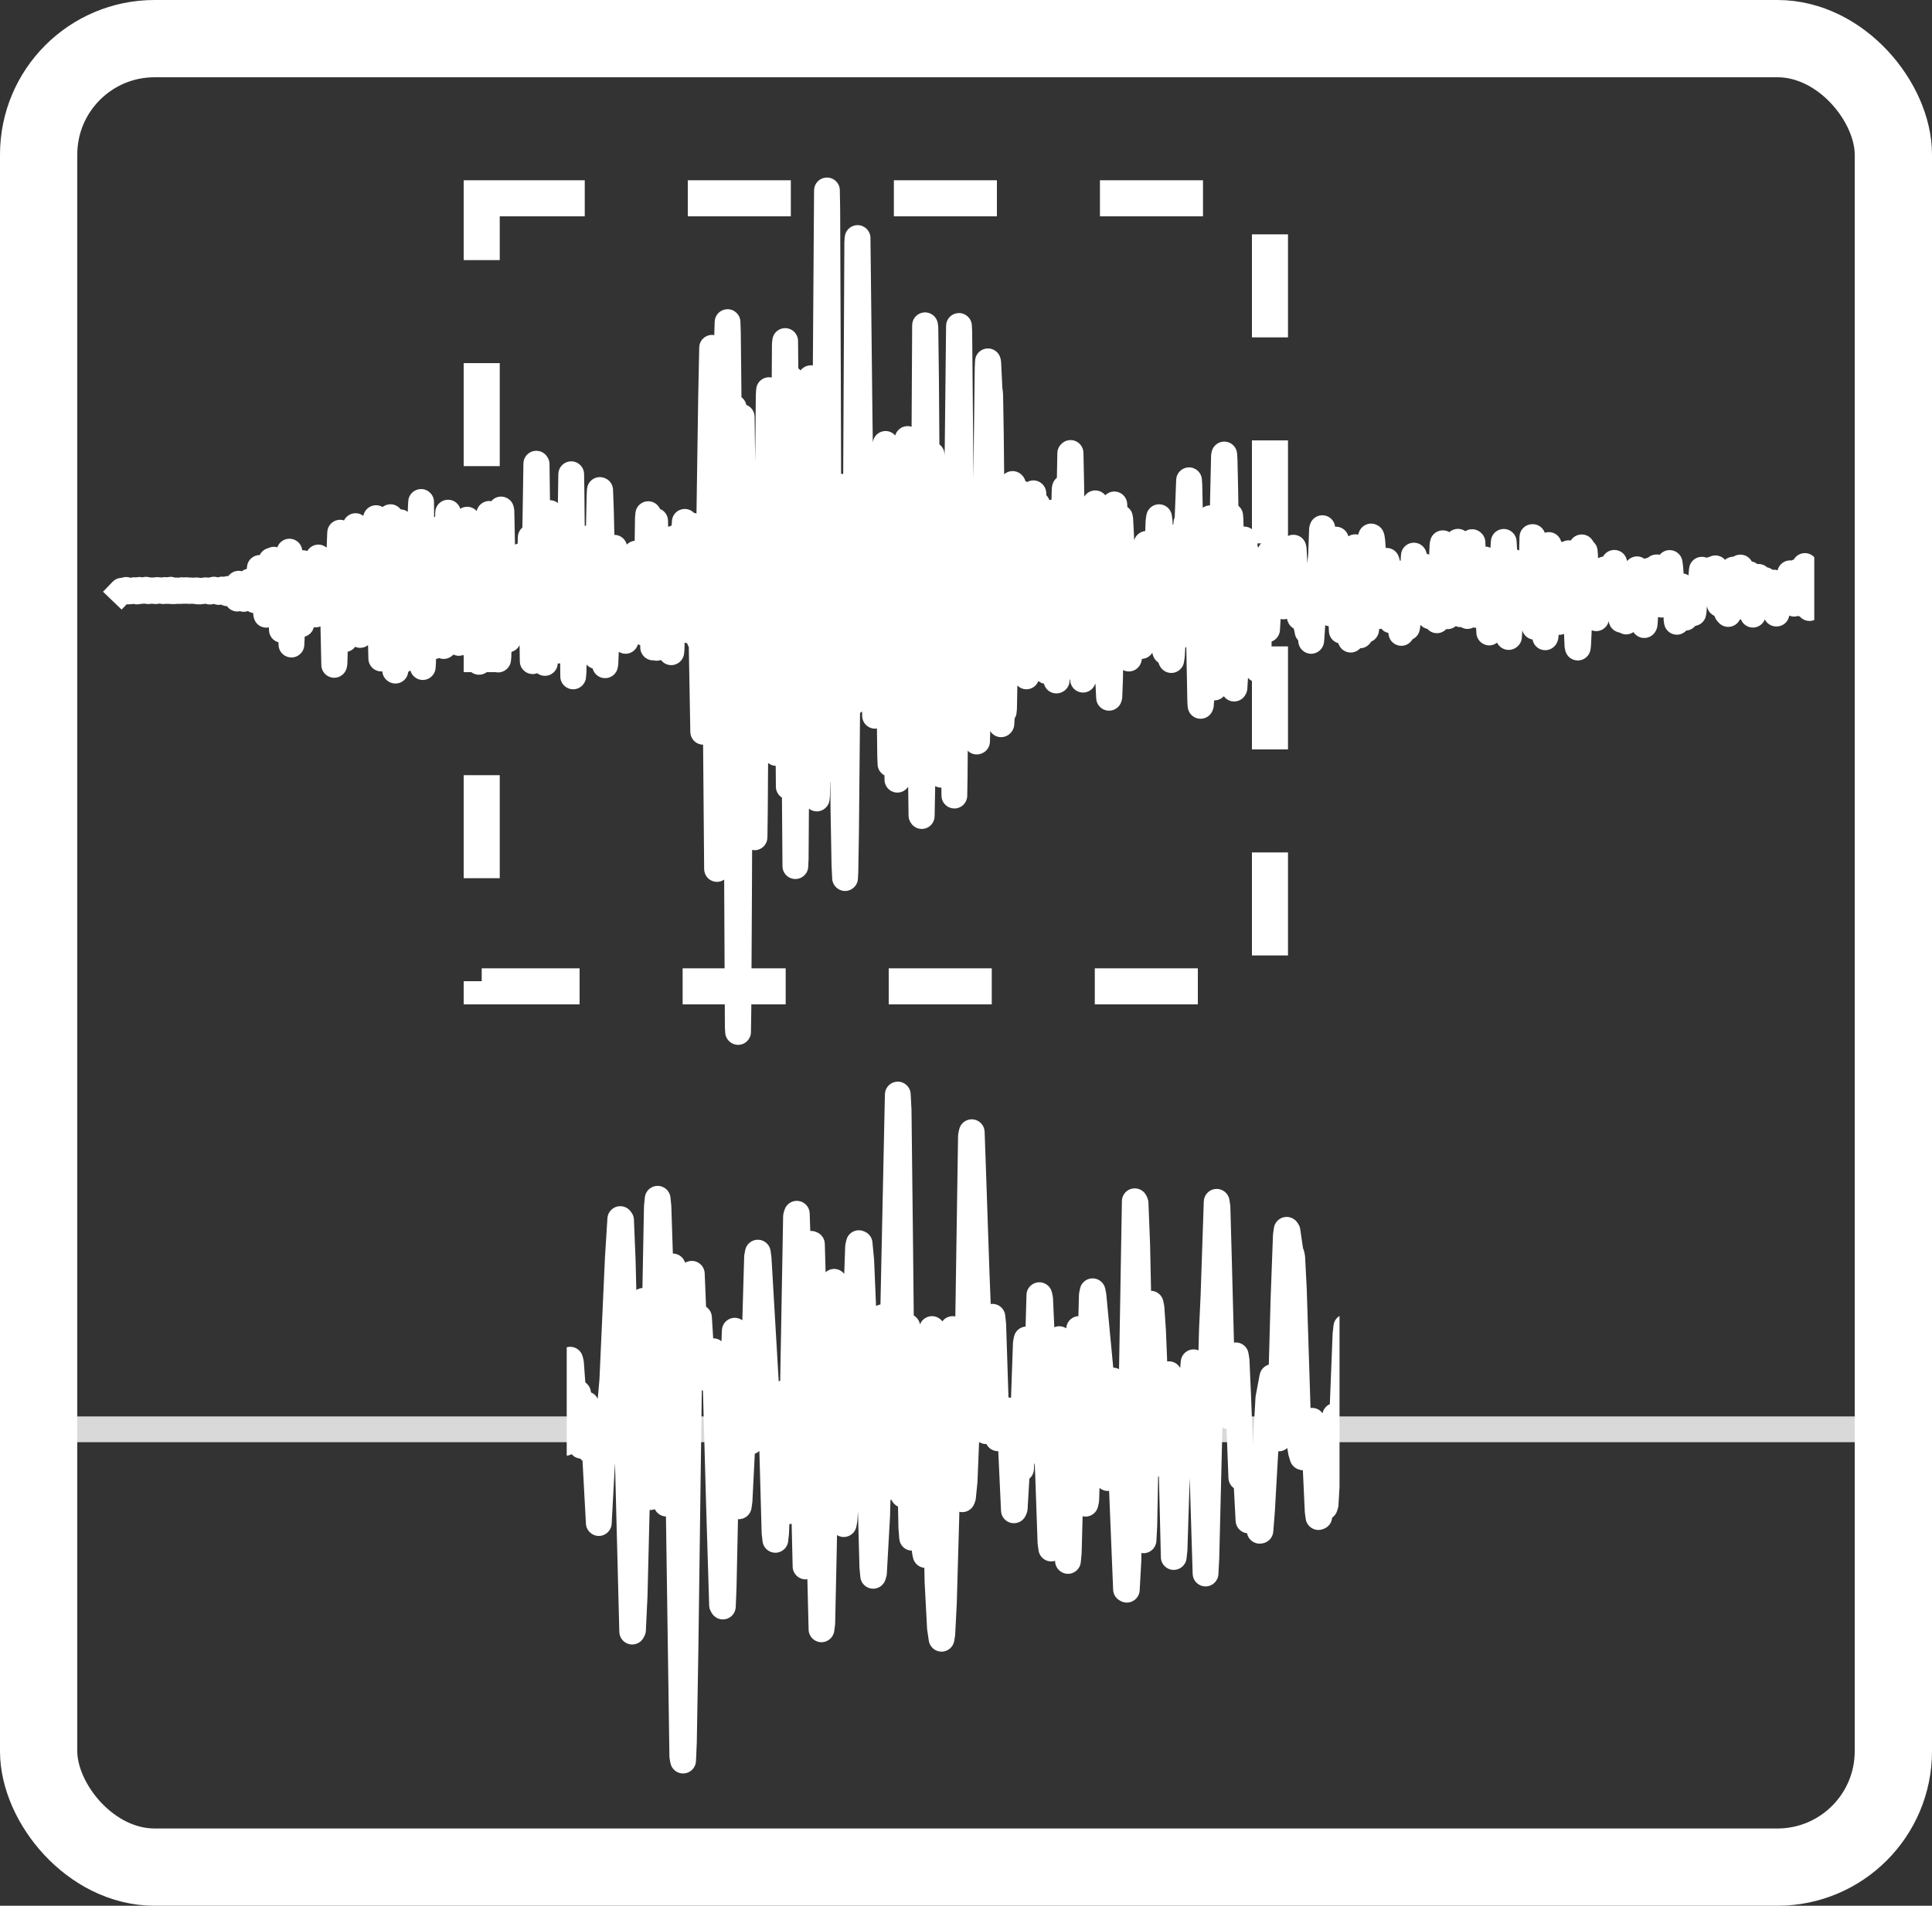 <svg width="75" height="74" viewBox="0 0 75 74" fill="none" xmlns="http://www.w3.org/2000/svg">
<rect x="0" y="0" width="75" height="74" fill="#333333" stroke="none"/>
<path d="M32.1 6.894C32.373 6.892 32.598 7.111 32.602 7.385L32.615 8.136V8.143L32.641 14.907L32.651 18.398C32.653 18.398 32.655 18.398 32.656 18.398C32.682 18.399 32.708 18.402 32.733 18.406L32.778 9.426L32.779 9.394L32.792 9.208L32.809 9.11C32.868 8.892 33.07 8.736 33.305 8.742C33.573 8.75 33.788 8.968 33.791 9.236L33.816 11.425V11.426L33.867 16.043L33.882 17.183C33.908 16.938 34.11 16.745 34.361 16.737C34.517 16.732 34.657 16.8 34.752 16.909C34.811 16.698 35.006 16.545 35.233 16.545C35.287 16.545 35.339 16.555 35.388 16.571L35.41 12.627L35.42 12.531C35.463 12.315 35.646 12.148 35.874 12.131C36.134 12.112 36.366 12.296 36.405 12.555L36.418 12.64L36.423 12.708L36.449 14.695V14.698L36.467 17.255C36.579 17.34 36.655 17.47 36.665 17.62L36.669 17.69L36.676 17.288L36.727 12.65L36.737 12.552C36.785 12.329 36.981 12.161 37.217 12.156C37.487 12.151 37.713 12.361 37.727 12.631L37.739 12.881V12.902L37.765 15.709L37.79 18.59L37.8 17.472V17.471L37.839 14.296V14.278L37.852 14.007L37.864 13.916C37.912 13.71 38.088 13.553 38.305 13.532C38.553 13.509 38.78 13.672 38.838 13.914L38.851 13.968L38.863 14.059L38.912 15.079L38.918 15.108L38.927 15.17L38.94 15.341L38.94 15.369L38.966 16.888V16.891L38.981 18.416C39.03 18.373 39.087 18.34 39.151 18.318C39.349 18.252 39.567 18.316 39.698 18.479L39.712 18.494L39.758 18.561C39.778 18.597 39.792 18.636 39.803 18.676C39.828 18.688 39.851 18.702 39.874 18.718C39.943 18.68 40.022 18.656 40.106 18.654C40.375 18.65 40.599 18.859 40.614 19.127L40.62 19.233C40.671 19.284 40.71 19.346 40.735 19.415C40.763 19.408 40.791 19.404 40.819 19.402L40.828 18.99L40.84 18.893L40.852 18.835L40.88 18.747C40.913 18.669 40.965 18.603 41.028 18.552L41.046 17.596L41.054 17.513C41.069 17.432 41.104 17.355 41.156 17.29L41.169 17.274L41.223 17.218C41.356 17.097 41.546 17.056 41.72 17.115C41.919 17.183 42.054 17.368 42.059 17.578L42.084 18.766V18.77L42.09 19.285C42.174 19.146 42.324 19.051 42.497 19.044C42.661 19.038 42.811 19.111 42.907 19.23C43.007 19.132 43.147 19.076 43.296 19.087C43.548 19.106 43.746 19.311 43.758 19.563L43.763 19.684C43.868 19.759 43.944 19.872 43.968 20.007L43.98 20.081L43.987 20.14L44.013 20.625V20.627L44.029 20.979C44.084 20.785 44.253 20.64 44.459 20.619L44.471 20.252L44.475 20.2L44.5 20.014L44.522 19.924C44.589 19.722 44.779 19.58 44.999 19.581C45.25 19.583 45.461 19.771 45.492 20.02L45.518 20.227L45.52 20.266L45.525 20.385C45.534 20.371 45.543 20.358 45.553 20.345L45.558 20.27L45.565 20.204C45.57 20.182 45.576 20.161 45.583 20.14L45.596 20.102L45.601 20.091L45.621 19.611L45.659 18.629L45.672 18.532C45.724 18.314 45.918 18.152 46.15 18.148C46.416 18.144 46.638 18.348 46.657 18.612L46.67 18.788L46.671 18.813L46.69 19.716C46.769 19.66 46.865 19.626 46.969 19.624H46.97L47.014 17.699L47.023 17.614L47.035 17.55L47.062 17.461C47.141 17.263 47.341 17.133 47.56 17.148C47.812 17.166 48.011 17.368 48.025 17.619L48.038 17.854L48.039 17.87L48.065 19.042V19.044L48.074 19.64C48.174 19.723 48.242 19.843 48.254 19.981L48.267 20.136L48.269 20.163L48.275 20.447C48.364 20.444 48.452 20.462 48.531 20.505C48.664 20.577 48.757 20.704 48.784 20.852L48.797 20.922L48.805 20.979L48.82 21.216C48.832 21.23 48.842 21.244 48.852 21.26C48.912 21.108 49.045 20.991 49.211 20.956C49.329 20.931 49.448 20.951 49.55 21.005C49.578 20.998 49.607 20.994 49.637 20.993C49.687 20.991 49.735 20.997 49.781 21.009C49.865 20.869 50.013 20.773 50.185 20.765C50.433 20.753 50.652 20.924 50.7 21.167L50.713 21.23L50.722 21.302L50.747 21.803V21.808L50.75 21.871L50.784 21.515L50.821 20.531L50.828 20.469C50.831 20.448 50.836 20.427 50.842 20.407L50.855 20.365L50.888 20.282C50.98 20.098 51.179 19.987 51.39 20.011C51.622 20.037 51.803 20.221 51.829 20.451C52.029 20.439 52.22 20.549 52.309 20.732L52.321 20.759L52.345 20.824C52.421 20.776 52.513 20.748 52.609 20.748C52.648 20.748 52.685 20.753 52.722 20.761C52.723 20.756 52.725 20.75 52.727 20.745L52.752 20.671L52.795 20.577C52.847 20.489 52.926 20.419 53.02 20.376C53.147 20.319 53.291 20.317 53.419 20.371L53.432 20.377L53.512 20.419C53.587 20.468 53.648 20.537 53.688 20.619L53.7 20.645L53.728 20.719C53.736 20.743 53.742 20.768 53.746 20.794L53.772 20.976L53.775 21.012L53.793 21.276C54.022 21.261 54.232 21.404 54.302 21.623L54.327 21.703L54.34 21.767L54.362 21.776L54.371 21.78L54.387 21.541L54.4 21.453C54.449 21.254 54.618 21.101 54.828 21.076C55.069 21.048 55.295 21.196 55.365 21.428L55.378 21.471L55.383 21.501C55.417 21.51 55.449 21.522 55.48 21.537L55.498 21.14L55.506 21.071L55.52 21.002L55.543 20.917C55.615 20.726 55.797 20.595 56.007 20.594C56.1 20.593 56.189 20.618 56.265 20.663C56.351 20.586 56.464 20.538 56.588 20.535C56.697 20.533 56.799 20.567 56.883 20.626C56.905 20.612 56.93 20.599 56.955 20.589C57.127 20.517 57.325 20.547 57.468 20.667L57.481 20.678L57.554 20.752C57.617 20.833 57.655 20.932 57.66 21.036L57.669 21.225C57.737 21.228 57.802 21.244 57.861 21.272L57.862 21.227L57.863 21.204L57.876 21.008L57.892 20.912C57.949 20.696 58.145 20.54 58.376 20.54C58.64 20.541 58.858 20.746 58.874 21.01L58.887 21.217L58.888 21.232L58.891 21.34C58.92 21.349 58.947 21.361 58.974 21.376L58.986 20.842L58.999 20.743C59.049 20.52 59.249 20.354 59.486 20.354H59.499L59.599 20.363C59.772 20.398 59.911 20.524 59.969 20.688C60.017 20.672 60.069 20.662 60.123 20.662C60.356 20.661 60.556 20.822 60.609 21.046C60.632 21.039 60.654 21.035 60.678 21.031C60.743 21 60.815 20.983 60.892 20.982H60.905L60.978 20.988C61.092 20.806 61.309 20.717 61.519 20.767C61.667 20.802 61.786 20.903 61.851 21.034C61.943 21.116 62.005 21.232 62.017 21.363L62.029 21.507L62.03 21.528L62.036 21.676C62.085 21.648 62.14 21.628 62.197 21.618C62.206 21.616 62.216 21.616 62.226 21.615C62.236 21.597 62.249 21.579 62.263 21.562L62.275 21.546L62.327 21.489C62.458 21.367 62.646 21.323 62.819 21.378C63.002 21.436 63.132 21.594 63.16 21.781C63.167 21.776 63.175 21.772 63.183 21.767C63.275 21.668 63.406 21.605 63.55 21.605C63.657 21.605 63.756 21.641 63.838 21.699C63.879 21.679 63.924 21.666 63.971 21.657C64.047 21.59 64.143 21.546 64.247 21.534C64.273 21.531 64.3 21.53 64.326 21.531C64.338 21.531 64.35 21.53 64.361 21.531L64.432 21.541C64.522 21.433 64.656 21.363 64.807 21.36C65.06 21.356 65.277 21.543 65.311 21.794L65.336 21.985L65.339 22.015L65.357 22.27C65.409 22.278 65.46 22.293 65.507 22.317C65.521 22.325 65.533 22.335 65.546 22.344L65.569 22.079L65.593 21.964C65.63 21.852 65.705 21.756 65.808 21.694C65.941 21.613 66.104 21.6 66.249 21.656C66.253 21.655 66.258 21.654 66.262 21.653C66.295 21.64 66.329 21.629 66.364 21.623C66.427 21.591 66.496 21.571 66.57 21.568C66.726 21.562 66.869 21.628 66.966 21.737C67.025 21.686 67.098 21.649 67.178 21.63C67.214 21.621 67.251 21.618 67.288 21.617C67.365 21.567 67.456 21.538 67.552 21.536C67.74 21.532 67.915 21.635 68.004 21.802L68.025 21.806C68.097 21.823 68.162 21.857 68.219 21.902C68.359 21.889 68.498 21.936 68.602 22.03C68.679 22.045 68.75 22.078 68.811 22.125C68.814 22.125 68.817 22.124 68.819 22.124C68.884 22.118 68.948 22.125 69.007 22.142C69.06 21.921 69.257 21.761 69.489 21.76C69.507 21.76 69.524 21.762 69.541 21.764C69.57 21.749 69.601 21.738 69.633 21.729C69.711 21.593 69.851 21.498 70.013 21.48C70.172 21.463 70.325 21.524 70.43 21.637V24.075C70.391 24.09 70.352 24.103 70.31 24.108C70.139 24.13 69.974 24.063 69.866 23.936C69.84 23.933 69.815 23.927 69.79 23.919C69.725 23.939 69.656 23.947 69.586 23.938C69.541 23.933 69.499 23.92 69.459 23.904C69.421 24.145 69.215 24.326 68.968 24.326H68.955C68.762 24.326 68.593 24.215 68.51 24.053C68.44 24.228 68.278 24.352 68.087 24.367C67.881 24.383 67.686 24.27 67.597 24.084L67.584 24.058C67.582 24.054 67.582 24.05 67.58 24.047C67.567 24.051 67.553 24.055 67.539 24.058C67.468 24.206 67.329 24.311 67.166 24.336C66.997 24.362 66.826 24.3 66.713 24.171L66.662 24.112C66.645 24.093 66.63 24.072 66.616 24.051L66.58 23.982L66.555 23.924C66.553 23.92 66.551 23.916 66.55 23.912C66.405 23.846 66.298 23.713 66.268 23.552C66.266 23.552 66.264 23.552 66.262 23.552L66.246 23.767L66.241 23.808L66.228 23.889C66.194 24.106 66.023 24.27 65.812 24.303C65.734 24.398 65.621 24.465 65.491 24.481C65.482 24.483 65.472 24.482 65.463 24.482C65.353 24.602 65.189 24.665 65.022 24.64C64.805 24.607 64.634 24.436 64.602 24.22L64.589 24.134L64.584 24.086L64.578 23.972C64.555 23.976 64.53 23.979 64.506 23.979C64.457 23.98 64.409 23.972 64.363 23.96L64.356 24.12L64.355 24.14L64.342 24.289C64.337 24.349 64.32 24.409 64.294 24.464L64.281 24.49C64.183 24.694 63.96 24.806 63.738 24.765C63.6 24.738 63.484 24.656 63.411 24.544C63.325 24.603 63.221 24.638 63.109 24.634C63.023 24.63 62.943 24.604 62.873 24.562C62.663 24.53 62.493 24.368 62.456 24.155L62.45 24.119C62.401 24.331 62.22 24.491 61.999 24.506C61.925 24.511 61.855 24.497 61.789 24.473L61.788 24.508V24.515L61.762 25.073C61.761 25.087 61.76 25.102 61.758 25.116L61.745 25.212C61.713 25.456 61.508 25.64 61.263 25.646C61.017 25.653 60.804 25.48 60.759 25.238L60.745 25.169C60.741 25.146 60.738 25.123 60.737 25.101L60.715 24.614C60.653 24.639 60.585 24.653 60.515 24.65C60.512 24.65 60.509 24.648 60.507 24.648L60.495 24.77C60.489 24.828 60.474 24.884 60.449 24.936L60.437 24.962C60.341 25.162 60.126 25.276 59.907 25.241C59.695 25.208 59.53 25.043 59.493 24.833C59.3 24.8 59.148 24.66 59.097 24.477L59.078 24.76C59.069 24.897 59.003 25.025 58.897 25.112L58.884 25.123C58.737 25.243 58.535 25.27 58.361 25.192C58.252 25.143 58.166 25.059 58.116 24.955C58.015 25.033 57.887 25.074 57.753 25.058C57.512 25.028 57.326 24.829 57.313 24.587L57.303 24.377C57.292 24.377 57.281 24.378 57.27 24.377C57.245 24.375 57.222 24.369 57.199 24.363C57.108 24.411 57.002 24.432 56.895 24.416C56.83 24.406 56.77 24.382 56.716 24.351C56.684 24.352 56.652 24.351 56.62 24.346C56.583 24.34 56.547 24.328 56.514 24.314C56.512 24.315 56.511 24.315 56.51 24.315C56.41 24.398 56.28 24.44 56.145 24.428C56.048 24.53 55.912 24.591 55.766 24.587C55.627 24.583 55.5 24.519 55.41 24.42C55.312 24.399 55.224 24.349 55.156 24.279C55.15 24.276 55.144 24.274 55.138 24.27L55.128 24.372L55.117 24.438L55.105 24.491C55.068 24.642 54.965 24.761 54.833 24.824C54.746 24.976 54.584 25.077 54.4 25.077C54.151 25.077 53.94 24.893 53.905 24.646L53.895 24.576C53.839 24.564 53.785 24.545 53.736 24.514C53.692 24.485 53.655 24.45 53.622 24.41C53.594 24.419 53.565 24.427 53.535 24.431L53.532 24.488C53.519 24.682 53.396 24.844 53.226 24.915C53.15 25.05 53.015 25.148 52.853 25.169C52.838 25.171 52.821 25.169 52.806 25.17C52.713 25.273 52.579 25.338 52.433 25.338C52.209 25.338 52.015 25.188 51.954 24.977C51.748 24.919 51.598 24.738 51.588 24.52L51.578 24.314C51.532 24.308 51.487 24.297 51.445 24.279L51.411 24.802C51.411 24.808 51.41 24.816 51.409 24.822L51.397 24.939C51.368 25.196 51.149 25.39 50.891 25.386C50.632 25.381 50.42 25.18 50.4 24.923L50.395 24.864C50.329 24.793 50.281 24.704 50.265 24.602L50.255 24.539L50.221 24.405C50.12 24.349 50.039 24.258 49.996 24.143L49.971 24.074C49.965 24.059 49.961 24.044 49.957 24.028C49.911 24.041 49.864 24.05 49.815 24.049C49.779 24.048 49.745 24.042 49.712 24.034V24.058L49.687 24.475C49.676 24.635 49.589 24.782 49.453 24.867C49.425 24.884 49.395 24.897 49.365 24.908L49.342 25.842C49.342 25.85 49.341 25.858 49.341 25.866L49.328 26.036C49.308 26.296 49.092 26.498 48.831 26.499C48.677 26.499 48.54 26.429 48.447 26.319V26.327L48.446 26.34L48.421 26.744C48.417 26.808 48.4 26.872 48.372 26.93L48.359 26.956C48.261 27.16 48.037 27.273 47.815 27.23C47.688 27.206 47.58 27.133 47.508 27.034C47.414 27.135 47.282 27.198 47.136 27.196L47.134 27.195L47.117 27.412C47.114 27.454 47.105 27.495 47.092 27.535L47.079 27.572C47.002 27.796 46.779 27.936 46.544 27.906C46.309 27.877 46.127 27.686 46.107 27.45L46.095 27.291L46.093 27.26L46.052 25.127C46.039 25.134 46.025 25.14 46.012 25.145L45.993 25.488L45.988 25.535L45.963 25.706C45.93 25.923 45.76 26.093 45.543 26.126C45.326 26.158 45.112 26.045 45.018 25.847L45.005 25.82C44.991 25.791 44.98 25.76 44.972 25.729C44.878 25.669 44.804 25.579 44.766 25.468L44.753 25.431C44.744 25.403 44.737 25.375 44.732 25.347C44.647 25.487 44.497 25.578 44.327 25.585C44.324 25.615 44.321 25.645 44.312 25.674L44.3 25.716C44.231 25.946 44.007 26.096 43.768 26.07C43.707 26.064 43.65 26.046 43.598 26.02L43.592 26.386V26.396L43.566 27.062C43.565 27.095 43.56 27.128 43.553 27.16L43.539 27.214C43.48 27.456 43.253 27.617 43.006 27.594C42.758 27.57 42.565 27.367 42.554 27.119L42.527 26.565C42.523 26.563 42.518 26.56 42.514 26.558C42.444 26.756 42.256 26.896 42.036 26.892C41.806 26.889 41.612 26.73 41.559 26.515L41.545 26.419L41.543 26.39C41.537 26.387 41.53 26.386 41.523 26.383L41.522 26.442C41.513 26.634 41.394 26.805 41.217 26.88L41.204 26.886C41.056 26.948 40.886 26.936 40.749 26.852C40.636 26.784 40.558 26.672 40.526 26.546C40.491 26.539 40.455 26.529 40.421 26.514C40.38 26.495 40.344 26.471 40.31 26.444C40.234 26.642 40.039 26.777 39.818 26.765C39.692 26.758 39.578 26.703 39.494 26.619L39.477 27.516C39.477 27.529 39.476 27.542 39.475 27.556L39.462 27.683C39.454 27.762 39.427 27.834 39.388 27.896L39.374 28.136C39.368 28.239 39.33 28.339 39.266 28.42L39.253 28.436C39.123 28.599 38.905 28.664 38.707 28.6C38.593 28.562 38.501 28.486 38.44 28.39L38.43 28.803C38.424 29.001 38.302 29.178 38.118 29.253L38.105 29.258C37.953 29.32 37.781 29.303 37.644 29.214C37.616 29.196 37.592 29.173 37.568 29.15L37.56 30.174V30.179L37.548 30.902C37.543 31.176 37.319 31.395 37.046 31.393C36.807 31.392 36.607 31.224 36.559 30.999L36.548 30.898L36.544 30.582C36.539 30.582 36.535 30.584 36.53 30.584C36.448 30.583 36.372 30.56 36.304 30.524L36.282 31.696C36.278 31.919 36.127 32.113 35.912 32.171C35.724 32.221 35.527 32.157 35.403 32.013L35.355 31.946L35.342 31.925C35.296 31.849 35.271 31.762 35.27 31.673L35.255 30.548C35.165 30.686 35.009 30.778 34.832 30.776C34.56 30.773 34.34 30.553 34.337 30.281L34.335 30.108C34.183 30.027 34.077 29.873 34.069 29.69L34.057 29.392C34.056 29.387 34.056 29.381 34.056 29.376L34.043 28.287C34.008 28.292 33.971 28.295 33.935 28.293C33.675 28.275 33.473 28.062 33.469 27.802L33.466 27.626C33.441 27.648 33.414 27.667 33.386 27.683L33.382 28.197V28.198L33.344 32.31V32.313L33.318 33.858L33.317 33.876L33.305 34.121C33.291 34.387 33.071 34.596 32.805 34.596C32.538 34.595 32.319 34.385 32.306 34.119L32.28 33.592V33.576L32.241 31.377V31.371L32.234 30.374C32.232 30.372 32.23 30.371 32.227 30.369L32.219 30.887C32.218 30.9 32.218 30.914 32.217 30.928L32.204 31.056C32.178 31.318 31.953 31.515 31.689 31.506C31.581 31.502 31.482 31.462 31.402 31.4L31.389 33.353L31.388 33.372L31.375 33.654C31.363 33.925 31.138 34.136 30.867 34.132C30.596 34.127 30.378 33.907 30.376 33.636L30.355 30.97C30.215 30.882 30.122 30.728 30.12 30.552L30.113 29.739C30.001 29.734 29.899 29.693 29.817 29.626L29.804 31.558V31.561L29.791 32.52C29.788 32.776 29.59 32.99 29.334 33.012C29.287 33.016 29.241 33.01 29.197 33.002L29.19 34.673V34.674L29.165 39.201V39.205L29.152 40.079C29.148 40.347 28.933 40.565 28.665 40.571C28.397 40.578 28.17 40.37 28.153 40.102L28.141 39.9C28.14 39.891 28.14 39.881 28.14 39.871L28.112 34.156C28.021 34.217 27.912 34.251 27.795 34.242C27.569 34.224 27.388 34.057 27.345 33.843L27.335 33.748L27.294 28.916C27.057 28.914 26.859 28.748 26.81 28.525L26.798 28.426L26.739 25.122C26.714 25.083 26.695 25.039 26.681 24.993C26.674 24.987 26.667 24.981 26.661 24.975C26.632 24.969 26.604 24.962 26.577 24.951L26.571 25.211C26.571 25.224 26.57 25.237 26.568 25.25L26.556 25.378C26.529 25.64 26.304 25.836 26.041 25.827C25.885 25.822 25.748 25.744 25.66 25.628C25.606 25.647 25.548 25.658 25.487 25.657C25.447 25.656 25.408 25.649 25.37 25.64C25.364 25.64 25.357 25.642 25.351 25.642C25.08 25.639 24.86 25.42 24.855 25.149L24.854 25.051C24.822 25.043 24.792 25.033 24.764 25.02C24.703 25.236 24.503 25.392 24.27 25.386C24.178 25.383 24.094 25.354 24.021 25.309L24.002 25.77C24.001 25.787 24 25.805 23.997 25.822L23.984 25.907C23.947 26.16 23.725 26.343 23.47 26.333C23.245 26.323 23.058 26.166 23.005 25.955C22.914 25.928 22.834 25.878 22.771 25.808L22.764 26.114L22.762 26.139L22.749 26.304C22.728 26.57 22.501 26.774 22.233 26.765C21.966 26.755 21.753 26.537 21.751 26.27L21.746 25.757C21.736 25.758 21.727 25.762 21.717 25.763H21.651C21.641 26.032 21.418 26.245 21.148 26.243C21.037 26.242 20.936 26.203 20.854 26.142C20.795 26.163 20.732 26.175 20.666 26.174C20.431 26.168 20.237 26.001 20.189 25.779L20.179 25.682L20.17 25.05C20.108 25.178 19.993 25.274 19.854 25.312L19.85 25.488C19.849 25.5 19.849 25.512 19.848 25.524L19.835 25.658C19.809 25.921 19.583 26.12 19.318 26.11C19.212 26.106 19.115 26.067 19.036 26.007C19.01 26.023 18.983 26.037 18.955 26.048C18.873 26.133 18.76 26.19 18.634 26.199C18.411 26.216 18.208 26.083 18.13 25.882L18.105 25.792L18.092 25.723L18.083 25.645L18.077 25.447C18.04 25.45 18.003 25.447 17.965 25.44C17.916 25.456 17.864 25.466 17.81 25.466C17.735 25.465 17.665 25.445 17.602 25.415C17.553 25.47 17.491 25.515 17.421 25.544L17.408 25.55C17.288 25.599 17.156 25.598 17.037 25.552C17.002 25.569 16.964 25.582 16.925 25.591L16.924 25.713L16.923 25.738L16.91 25.936C16.893 26.204 16.666 26.41 16.398 26.403C16.172 26.397 15.986 26.241 15.93 26.032C15.904 26.054 15.876 26.073 15.847 26.089C15.83 26.265 15.722 26.421 15.56 26.496C15.385 26.576 15.179 26.549 15.031 26.427L15.019 26.416C14.914 26.329 14.851 26.204 14.841 26.069C14.799 26.073 14.755 26.072 14.712 26.064C14.479 26.022 14.307 25.822 14.301 25.585L14.288 25.05C14.203 25.116 14.097 25.157 13.98 25.156C13.912 25.156 13.847 25.141 13.787 25.115C13.718 25.21 13.616 25.279 13.498 25.307L13.486 25.752L13.48 25.817L13.467 25.896C13.426 26.152 13.197 26.334 12.94 26.316C12.681 26.299 12.479 26.087 12.474 25.828L12.441 24.322C12.358 24.358 12.269 24.368 12.182 24.356C12.139 24.535 12.002 24.673 11.827 24.721L11.825 24.812C11.825 24.817 11.825 24.823 11.824 24.828L11.812 25.058C11.796 25.326 11.572 25.534 11.303 25.529C11.068 25.525 10.873 25.358 10.824 25.137L10.812 25.039L10.81 24.94C10.601 24.883 10.447 24.696 10.442 24.47L10.44 24.362C10.329 24.384 10.212 24.37 10.11 24.317C9.979 24.249 9.884 24.125 9.853 23.98L9.84 23.922C9.834 23.893 9.83 23.863 9.829 23.834L9.827 23.803C9.753 23.793 9.684 23.767 9.623 23.727C9.567 23.747 9.507 23.758 9.444 23.756C9.4 23.754 9.357 23.745 9.316 23.732C9.272 23.741 9.225 23.748 9.178 23.744C9.026 23.732 8.894 23.653 8.811 23.536C8.73 23.535 8.653 23.514 8.585 23.477C8.485 23.497 8.386 23.486 8.297 23.449L8.276 23.455C8.175 23.483 8.07 23.477 7.976 23.443C7.936 23.452 7.896 23.456 7.856 23.456C7.841 23.459 7.826 23.464 7.811 23.466C7.78 23.469 7.75 23.468 7.72 23.466C7.699 23.467 7.677 23.466 7.656 23.465C7.618 23.465 7.58 23.459 7.542 23.45C7.512 23.45 7.482 23.448 7.453 23.442C7.402 23.451 7.351 23.451 7.299 23.444C7.287 23.445 7.275 23.445 7.264 23.445C7.237 23.446 7.211 23.445 7.185 23.441C7.153 23.445 7.122 23.446 7.091 23.444C7.07 23.447 7.05 23.449 7.029 23.449C7.002 23.451 6.975 23.45 6.947 23.447C6.921 23.45 6.894 23.449 6.867 23.447C6.85 23.45 6.833 23.455 6.815 23.456C6.785 23.458 6.754 23.457 6.725 23.454C6.721 23.454 6.717 23.456 6.714 23.456C6.668 23.46 6.623 23.456 6.579 23.447C6.535 23.452 6.491 23.451 6.447 23.444C6.376 23.46 6.303 23.458 6.232 23.442L6.214 23.441L6.199 23.438C6.187 23.439 6.175 23.44 6.163 23.44C6.088 23.46 6.01 23.46 5.935 23.444H5.862C5.803 23.456 5.741 23.461 5.68 23.45C5.668 23.448 5.658 23.442 5.646 23.439C5.64 23.44 5.633 23.441 5.626 23.441H5.531C5.514 23.444 5.497 23.45 5.479 23.451C5.474 23.451 5.469 23.45 5.464 23.45C5.445 23.454 5.426 23.457 5.407 23.459C5.331 23.473 5.253 23.47 5.18 23.448C5.142 23.457 5.103 23.463 5.063 23.463C5.057 23.463 5.05 23.461 5.044 23.461C5.037 23.462 5.031 23.465 5.024 23.466C4.988 23.469 4.952 23.468 4.917 23.464L4.721 23.67L3.999 22.977L4.345 22.617L4.37 22.59L4.465 22.514C4.541 22.466 4.629 22.441 4.719 22.438C4.833 22.395 4.958 22.394 5.071 22.436C5.141 22.414 5.214 22.411 5.286 22.421C5.342 22.407 5.4 22.401 5.458 22.406C5.48 22.408 5.502 22.415 5.523 22.42C5.6 22.397 5.682 22.392 5.765 22.409L5.8 22.415L5.832 22.422C5.841 22.422 5.85 22.423 5.859 22.424H5.981C6.044 22.409 6.11 22.406 6.174 22.416C6.21 22.415 6.247 22.418 6.283 22.425C6.351 22.408 6.423 22.405 6.492 22.417C6.551 22.401 6.613 22.395 6.676 22.401C6.713 22.405 6.749 22.415 6.783 22.427C6.798 22.427 6.813 22.427 6.828 22.429C6.861 22.427 6.894 22.429 6.927 22.433C6.996 22.415 7.069 22.411 7.141 22.423C7.142 22.423 7.144 22.423 7.146 22.423C7.198 22.413 7.254 22.412 7.309 22.42C7.319 22.421 7.329 22.425 7.339 22.427C7.35 22.426 7.362 22.425 7.374 22.426C7.378 22.426 7.381 22.427 7.385 22.427C7.391 22.427 7.397 22.426 7.402 22.426H7.428L7.486 22.432H7.487L7.503 22.433C7.518 22.43 7.534 22.428 7.55 22.427H7.685C7.709 22.429 7.733 22.432 7.757 22.437C7.783 22.436 7.81 22.436 7.836 22.438C7.906 22.42 7.978 22.415 8.047 22.427C8.057 22.426 8.067 22.427 8.077 22.427C8.088 22.426 8.099 22.428 8.109 22.429C8.122 22.425 8.135 22.422 8.147 22.42C8.248 22.386 8.357 22.388 8.459 22.42C8.535 22.392 8.616 22.385 8.695 22.395C8.75 22.376 8.808 22.366 8.866 22.367C8.95 22.254 9.08 22.177 9.229 22.166C9.285 22.162 9.339 22.168 9.39 22.181C9.446 22.138 9.51 22.107 9.581 22.091L9.587 22.017L9.603 21.921C9.66 21.708 9.855 21.553 10.083 21.552C10.148 21.417 10.272 21.317 10.42 21.282C10.484 21.251 10.556 21.233 10.632 21.232C10.678 21.232 10.723 21.24 10.766 21.252C10.831 21.067 11.002 20.931 11.207 20.919C11.463 20.904 11.689 21.086 11.729 21.339L11.733 21.367C11.802 21.363 11.867 21.374 11.929 21.396C12.009 21.258 12.154 21.161 12.323 21.148C12.458 21.138 12.584 21.184 12.681 21.265L12.704 20.664L12.718 20.565C12.771 20.344 12.971 20.181 13.207 20.183C13.259 20.183 13.309 20.193 13.355 20.208C13.437 20.043 13.606 19.929 13.802 19.928C13.916 19.927 14.021 19.967 14.105 20.031C14.146 19.799 14.347 19.622 14.59 19.618C14.685 19.617 14.774 19.643 14.851 19.688C14.928 19.628 15.023 19.588 15.128 19.582C15.3 19.571 15.457 19.651 15.555 19.779C15.658 19.782 15.753 19.817 15.832 19.873L15.834 19.726L15.835 19.703L15.848 19.463L15.862 19.365C15.919 19.145 16.122 18.985 16.357 18.99C16.627 18.996 16.844 19.215 16.847 19.484L16.852 20.075C16.865 20.074 16.878 20.074 16.891 20.073L16.895 19.892L16.907 19.795C16.957 19.574 17.152 19.409 17.387 19.405C17.612 19.402 17.804 19.549 17.869 19.755C17.942 19.708 18.029 19.68 18.122 19.678C18.273 19.674 18.409 19.738 18.504 19.842C18.555 19.619 18.756 19.453 18.993 19.453C19.02 19.453 19.046 19.457 19.071 19.461C19.153 19.365 19.269 19.298 19.403 19.285C19.656 19.26 19.888 19.429 19.941 19.678L19.954 19.736L19.965 19.831L19.99 21.038L19.992 21.149C20.025 21.133 20.059 21.119 20.095 21.109L20.102 20.851L20.115 20.752C20.14 20.646 20.198 20.554 20.278 20.485L20.294 19.609L20.319 17.996L20.327 17.914C20.361 17.727 20.501 17.572 20.689 17.521C20.905 17.463 21.133 17.555 21.248 17.746L21.261 17.767L21.291 17.826C21.317 17.887 21.331 17.952 21.332 18.018L21.35 19.422C21.381 19.422 21.413 19.425 21.444 19.432C21.524 19.448 21.597 19.484 21.657 19.533L21.674 18.406L21.686 18.308C21.734 18.083 21.934 17.915 22.173 17.914C22.446 17.914 22.669 18.132 22.674 18.405L22.686 19.141V19.145L22.698 20.414C22.715 20.414 22.732 20.413 22.749 20.415L22.773 19.262L22.773 19.245L22.786 19L22.808 18.881C22.843 18.766 22.918 18.666 23.021 18.602C23.16 18.515 23.333 18.503 23.483 18.567L23.496 18.572L23.56 18.605C23.701 18.692 23.791 18.844 23.798 19.013L23.823 19.679L23.824 19.686L23.85 20.768C24.081 20.769 24.277 20.929 24.332 21.146C24.412 21.064 24.519 21.01 24.638 20.997L24.651 20.122L24.652 20.09L24.666 19.925L24.683 19.829C24.743 19.613 24.944 19.458 25.177 19.464C25.375 19.469 25.545 19.59 25.621 19.762C25.802 19.835 25.93 20.012 25.933 20.219L25.935 20.443C25.946 20.446 25.957 20.451 25.968 20.454C26.001 20.433 26.037 20.416 26.075 20.403L26.083 20.24L26.096 20.147C26.145 19.938 26.325 19.779 26.547 19.764C26.697 19.753 26.837 19.811 26.936 19.911C26.971 19.918 27.005 19.929 27.037 19.943L27.105 15.365V15.362L27.144 13.493L27.153 13.4C27.197 13.192 27.37 13.03 27.589 13.006C27.637 13.001 27.684 13.005 27.73 13.013L27.73 12.908V12.896H27.731L27.744 12.491L27.757 12.393C27.809 12.171 28.007 12.007 28.243 12.007C28.513 12.007 28.734 12.221 28.743 12.49L28.756 12.885L28.757 12.896L28.782 15.255V15.257L28.783 15.424C28.879 15.495 28.947 15.599 28.973 15.723C29.158 15.794 29.29 15.971 29.293 16.181L29.316 17.915L29.341 15.347L29.342 15.32L29.355 15.117L29.37 15.021C29.427 14.804 29.626 14.646 29.858 14.648C29.893 14.649 29.927 14.653 29.959 14.66L29.967 13.372L29.97 13.327L29.982 13.194L30.001 13.099C30.065 12.883 30.269 12.732 30.501 12.742C30.767 12.753 30.977 12.971 30.98 13.236L30.99 14.305C31.022 14.326 31.051 14.352 31.078 14.382C31.14 14.301 31.227 14.24 31.328 14.208C31.403 14.185 31.48 14.18 31.555 14.191L31.602 7.39L31.613 7.29C31.661 7.064 31.86 6.895 32.1 6.894Z" fill="white"/>
<rect x="1.5" y="1.5" width="72" height="71" rx="4.5" stroke="white" stroke-width="3"/>
<rect x="3" y="55" width="69" height="1" fill="#D9D9D9"/>
<rect x="18.7" y="7.7" width="30.6" height="30.6" stroke="white" stroke-width="1.4" stroke-dasharray="4 4"/>
<path d="M34.845 42C35.113 41.996 35.337 42.205 35.352 42.474L35.383 43.068L35.384 43.089L35.445 48.442V48.443L35.472 51.08C35.6 51.154 35.688 51.282 35.714 51.427C35.788 51.234 35.977 51.101 36.192 51.106C36.351 51.111 36.492 51.189 36.581 51.309C36.628 51.245 36.69 51.193 36.763 51.157C36.865 51.108 36.978 51.094 37.086 51.117L37.192 44.103L37.203 44.008L37.233 43.86L37.261 43.772C37.343 43.574 37.545 43.446 37.766 43.465C38.017 43.486 38.214 43.693 38.223 43.945L38.284 45.678V45.679L38.408 49.331L38.459 50.635C38.492 50.63 38.527 50.629 38.562 50.631C38.803 50.648 38.998 50.837 39.023 51.078L39.054 51.378L39.057 51.413L39.149 54.255H39.148V54.264C39.182 54.264 39.215 54.269 39.248 54.276L39.323 52.146L39.332 52.066L39.362 51.911L39.387 51.827C39.455 51.65 39.62 51.525 39.813 51.51L39.848 50.277L39.858 50.185C39.904 49.976 40.08 49.814 40.3 49.793C40.551 49.769 40.782 49.937 40.836 50.184L40.866 50.322L40.877 50.407L40.928 51.538C40.991 51.512 41.06 51.496 41.132 51.498C41.227 51.501 41.316 51.53 41.391 51.578L41.392 51.567L41.407 51.474C41.462 51.268 41.645 51.117 41.863 51.105L41.885 50.278L41.895 50.191L41.926 50.039L41.95 49.955C42.024 49.767 42.208 49.639 42.415 49.639C42.652 49.639 42.857 49.806 42.905 50.038L42.935 50.186L42.944 50.239L43.216 53.108C43.218 53.108 43.22 53.108 43.222 53.108C43.3 53.109 43.375 53.13 43.441 53.163L43.552 46.636L43.56 46.55C43.598 46.355 43.749 46.197 43.948 46.155C44.176 46.107 44.408 46.223 44.506 46.435L44.537 46.503L44.568 46.595C44.576 46.627 44.581 46.66 44.582 46.692L44.644 48.265L44.645 48.273L44.684 50.121C44.915 50.128 45.113 50.293 45.159 50.523L45.19 50.678L45.199 50.742L45.261 51.648L45.262 51.661H45.261L45.31 52.866C45.333 52.863 45.356 52.86 45.38 52.86C45.567 52.861 45.729 52.965 45.815 53.119L45.838 52.854L45.855 52.763C45.911 52.558 46.095 52.406 46.315 52.397C46.389 52.393 46.46 52.409 46.525 52.436L46.546 51.632V51.62L46.607 50.32L46.731 46.648L46.743 46.554C46.792 46.341 46.976 46.18 47.201 46.166C47.458 46.151 47.686 46.334 47.726 46.588L47.756 46.786L47.762 46.85L47.823 49.071V49.072L47.903 52.133C47.92 52.13 47.938 52.128 47.956 52.127C48.207 52.119 48.425 52.298 48.466 52.546L48.496 52.736L48.503 52.794L48.565 54.186V54.188L48.637 56.054L48.738 54.264L48.746 54.2L48.9 53.378L48.933 53.272C48.977 53.17 49.054 53.084 49.153 53.03C49.186 53.013 49.22 52.998 49.255 52.988L49.324 50.467V50.462L49.417 47.949L49.422 47.897L49.453 47.682L49.469 47.608C49.519 47.441 49.655 47.31 49.827 47.268C50.024 47.219 50.232 47.294 50.352 47.458L50.383 47.5L50.441 47.605C50.457 47.643 50.468 47.683 50.474 47.723L50.583 48.471C50.599 48.503 50.612 48.537 50.62 48.572L50.651 48.707L50.663 48.794L50.725 49.995L50.726 50.005L50.874 54.673C50.882 54.672 50.89 54.671 50.898 54.67C51.072 54.657 51.239 54.736 51.34 54.876L51.346 54.855L51.372 54.775C51.422 54.661 51.513 54.571 51.624 54.521L51.732 51.793L51.735 51.761L51.766 51.47L51.791 51.356C51.828 51.25 51.902 51.157 52 51.097V57.742L51.959 58.448C51.957 58.488 51.95 58.527 51.938 58.565L51.907 58.666C51.874 58.776 51.804 58.867 51.714 58.93L51.707 58.978C51.679 59.148 51.564 59.293 51.403 59.358L51.372 59.371C51.229 59.43 51.067 59.419 50.933 59.342C50.799 59.264 50.707 59.129 50.687 58.976L50.656 58.748C50.654 58.734 50.653 58.719 50.652 58.704L50.577 57.092C50.521 57.09 50.463 57.079 50.408 57.057L50.377 57.045C50.237 56.988 50.129 56.87 50.086 56.725L50.024 56.518L50.01 56.454L49.973 56.227C49.944 56.252 49.913 56.275 49.879 56.294C49.799 56.338 49.71 56.358 49.622 56.355L49.49 58.692L49.489 58.703L49.428 59.475C49.409 59.709 49.228 59.9 48.995 59.931L48.965 59.935C48.829 59.953 48.691 59.914 48.584 59.828C48.492 59.754 48.431 59.649 48.409 59.534C48.371 59.53 48.334 59.523 48.297 59.51C48.108 59.442 47.977 59.266 47.967 59.066L47.899 57.785C47.773 57.696 47.695 57.553 47.688 57.398L47.614 55.49C47.556 55.477 47.503 55.454 47.454 55.423L47.33 60.539C47.33 60.544 47.329 60.549 47.329 60.554L47.298 61.128C47.283 61.395 47.061 61.604 46.793 61.601C46.559 61.598 46.362 61.433 46.312 61.213L46.299 61.115L46.185 57.391L46.095 60.19C46.094 60.202 46.093 60.214 46.092 60.227L46.062 60.513C46.033 60.775 45.806 60.97 45.543 60.959C45.28 60.948 45.071 60.735 45.065 60.472L44.989 57.336C44.979 57.336 44.969 57.336 44.959 57.336L44.922 59.264L44.921 59.281L44.891 59.838C44.876 60.099 44.663 60.305 44.402 60.311C44.371 60.311 44.34 60.308 44.31 60.303L44.305 60.613C44.305 60.619 44.304 60.625 44.304 60.63L44.242 61.756C44.233 61.927 44.136 62.081 43.986 62.165C43.837 62.248 43.655 62.25 43.505 62.168L43.474 62.151C43.319 62.067 43.219 61.908 43.212 61.733L43.059 57.975L43.055 57.891C43.028 57.894 43.001 57.895 42.974 57.894C42.863 57.887 42.763 57.843 42.683 57.776L42.668 58.258L42.658 58.345L42.627 58.493C42.575 58.741 42.346 58.91 42.094 58.888C42.071 58.886 42.049 58.88 42.027 58.875L41.989 60.309C41.989 60.32 41.988 60.332 41.987 60.344L41.956 60.66C41.93 60.923 41.705 61.12 41.441 61.111C41.178 61.102 40.967 60.89 40.959 60.626L40.958 60.606C40.894 60.627 40.825 60.636 40.755 60.628C40.526 60.602 40.344 60.423 40.315 60.195L40.283 59.959C40.281 59.944 40.28 59.928 40.279 59.912L40.188 57.299L40.166 56.835C40.162 56.835 40.158 56.837 40.154 56.837C40.152 56.837 40.149 56.836 40.147 56.836L40.137 57.06C40.13 57.198 40.066 57.326 39.96 57.416L39.89 58.609C39.886 58.671 39.87 58.731 39.845 58.787L39.815 58.855C39.719 59.065 39.491 59.181 39.265 59.138C39.038 59.094 38.871 58.901 38.86 58.67L38.753 56.35C38.556 56.354 38.377 56.244 38.293 56.071C38.257 56.072 38.221 56.072 38.185 56.065C38.12 56.052 38.06 56.026 38.007 55.991V56.028L37.945 57.55C37.945 57.56 37.943 57.57 37.942 57.58L37.881 58.188C37.879 58.209 37.875 58.231 37.87 58.252L37.851 58.315L37.82 58.395C37.74 58.606 37.527 58.737 37.302 58.714C37.282 58.712 37.262 58.707 37.242 58.702L37.235 58.976V58.978L37.143 62.231V62.243L37.08 63.466C37.079 63.483 37.078 63.501 37.075 63.519L37.044 63.713C37.005 63.956 36.794 64.135 36.548 64.134C36.301 64.132 36.092 63.951 36.056 63.707L35.994 63.29L35.989 63.243L35.897 61.502C35.896 61.497 35.896 61.491 35.895 61.485L35.883 60.88C35.671 60.859 35.491 60.705 35.444 60.491L35.414 60.352L35.402 60.266L35.399 60.212C35.395 60.212 35.39 60.213 35.385 60.213C35.133 60.201 34.93 60.004 34.91 59.753L34.879 59.356C34.878 59.347 34.877 59.336 34.877 59.326L34.861 58.501C34.748 58.449 34.657 58.356 34.608 58.239C34.595 58.242 34.582 58.242 34.568 58.243L34.55 58.898L34.549 58.911L34.426 61.116C34.423 61.156 34.416 61.196 34.404 61.233L34.374 61.335C34.304 61.563 34.082 61.711 33.845 61.687C33.607 61.662 33.419 61.472 33.398 61.234L33.366 60.893C33.365 60.882 33.364 60.872 33.364 60.861L33.306 58.692L33.283 59.05C33.282 59.07 33.279 59.09 33.275 59.109L33.245 59.275C33.2 59.516 32.986 59.688 32.74 59.682C32.65 59.679 32.566 59.653 32.493 59.608L32.481 60.246V60.247L32.42 63.055C32.419 63.074 32.418 63.093 32.415 63.111L32.385 63.335C32.349 63.593 32.121 63.781 31.861 63.767C31.601 63.752 31.396 63.54 31.39 63.279L31.342 61.319C31.316 61.323 31.29 61.327 31.264 61.326C30.995 61.322 30.778 61.106 30.771 60.838L30.731 59.167C30.703 59.175 30.673 59.181 30.643 59.185L30.629 59.543L30.626 59.58L30.596 59.851C30.567 60.103 30.352 60.294 30.098 60.293C29.843 60.292 29.629 60.101 29.602 59.848L29.57 59.566C29.569 59.552 29.568 59.539 29.567 59.525L29.479 56.34C29.427 56.387 29.368 56.424 29.301 56.446L29.209 58.288L29.205 58.33L29.174 58.558C29.139 58.816 28.911 59.005 28.65 58.99L28.648 58.989L28.592 61.634V61.644L28.561 62.402C28.552 62.626 28.395 62.816 28.178 62.868C27.988 62.914 27.791 62.844 27.672 62.695L27.625 62.627L27.595 62.572C27.555 62.502 27.533 62.423 27.53 62.343L27.407 58.3V58.298L27.288 53.993C27.273 53.992 27.259 53.991 27.244 53.988L27.11 64.097V64.099L27.049 67.682L27.048 67.695L27.018 68.387C27.006 68.64 26.806 68.845 26.554 68.863C26.301 68.882 26.074 68.708 26.026 68.459L25.996 68.299C25.991 68.27 25.988 68.241 25.987 68.212L25.852 58.883C25.846 58.883 25.839 58.884 25.833 58.884C25.649 58.87 25.495 58.758 25.42 58.602C25.388 58.613 25.355 58.623 25.32 58.628L25.289 58.632C25.265 58.635 25.241 58.634 25.218 58.634L25.135 62.015V62.026L25.008 62.02L25.134 62.026L25.072 63.321C25.069 63.394 25.049 63.464 25.016 63.528L24.985 63.588C24.88 63.79 24.651 63.894 24.429 63.843C24.207 63.791 24.048 63.597 24.042 63.369L23.874 56.813L23.873 56.815L23.807 58.017L23.745 59.167C23.731 59.432 23.511 59.641 23.245 59.641C22.98 59.64 22.76 59.432 22.746 59.167L22.613 56.72C22.58 56.696 22.55 56.668 22.523 56.636C22.446 56.629 22.37 56.605 22.302 56.563C22.259 56.536 22.223 56.501 22.19 56.464C22.133 56.496 22.069 56.517 22 56.525V52.315C22.027 52.307 22.056 52.301 22.085 52.298C22.331 52.274 22.558 52.433 22.619 52.672L22.649 52.795L22.664 52.882L22.721 53.676C22.733 53.685 22.745 53.695 22.757 53.706L22.788 53.736L22.85 53.808C22.903 53.883 22.935 53.972 22.941 54.066C23.057 54.113 23.151 54.203 23.204 54.316L23.27 53.568L23.486 48.793L23.487 48.784L23.58 47.305L23.591 47.228C23.63 47.052 23.761 46.908 23.938 46.856C24.139 46.797 24.357 46.87 24.481 47.039L24.513 47.081L24.552 47.144C24.587 47.209 24.606 47.283 24.609 47.358L24.671 48.871L24.672 48.879L24.702 50.091C24.771 50.046 24.853 50.019 24.939 50.013L24.999 46.858L25.001 46.819L25.032 46.499L25.05 46.406C25.111 46.198 25.304 46.047 25.529 46.047C25.786 46.047 26.002 46.242 26.027 46.498L26.059 46.81L26.061 46.843L26.12 48.675C26.311 48.676 26.488 48.786 26.57 48.965L26.601 49.03C26.679 48.984 26.771 48.959 26.868 48.961C27.132 48.967 27.346 49.177 27.356 49.441L27.409 50.741C27.537 50.825 27.623 50.966 27.634 51.128L27.686 51.968C27.771 51.967 27.857 51.986 27.933 52.028C27.959 52.043 27.984 52.062 28.007 52.081L28.024 51.65L28.038 51.552C28.092 51.331 28.292 51.168 28.528 51.17C28.637 51.171 28.736 51.207 28.817 51.267L28.889 48.784L28.898 48.704L28.929 48.544L28.953 48.457C29.029 48.263 29.22 48.132 29.435 48.139C29.68 48.146 29.883 48.33 29.915 48.573L29.946 48.81L29.949 48.846L30.229 53.634C30.248 53.628 30.267 53.622 30.287 53.618L30.401 47.226L30.407 47.159C30.411 47.137 30.415 47.115 30.421 47.094L30.452 46.988L30.485 46.904C30.579 46.718 30.781 46.606 30.994 46.633C31.238 46.664 31.423 46.867 31.432 47.112L31.454 47.799C31.53 47.794 31.607 47.805 31.679 47.835L31.71 47.848L31.774 47.88C31.92 47.967 32.013 48.123 32.019 48.295L32.05 49.401C32.13 49.329 32.233 49.282 32.348 49.273C32.517 49.262 32.674 49.338 32.773 49.464L32.81 48.398L32.82 48.31L32.852 48.166L32.886 48.063C32.931 47.964 33.008 47.881 33.106 47.829C33.237 47.76 33.392 47.753 33.529 47.809L33.56 47.821L33.622 47.852C33.761 47.932 33.853 48.076 33.868 48.238L33.931 48.904L33.933 48.929L34.008 50.715C34.059 50.684 34.117 50.662 34.179 50.651L34.352 42.489L34.364 42.392C34.413 42.17 34.609 42.004 34.845 42Z" fill="white"/>
</svg>
